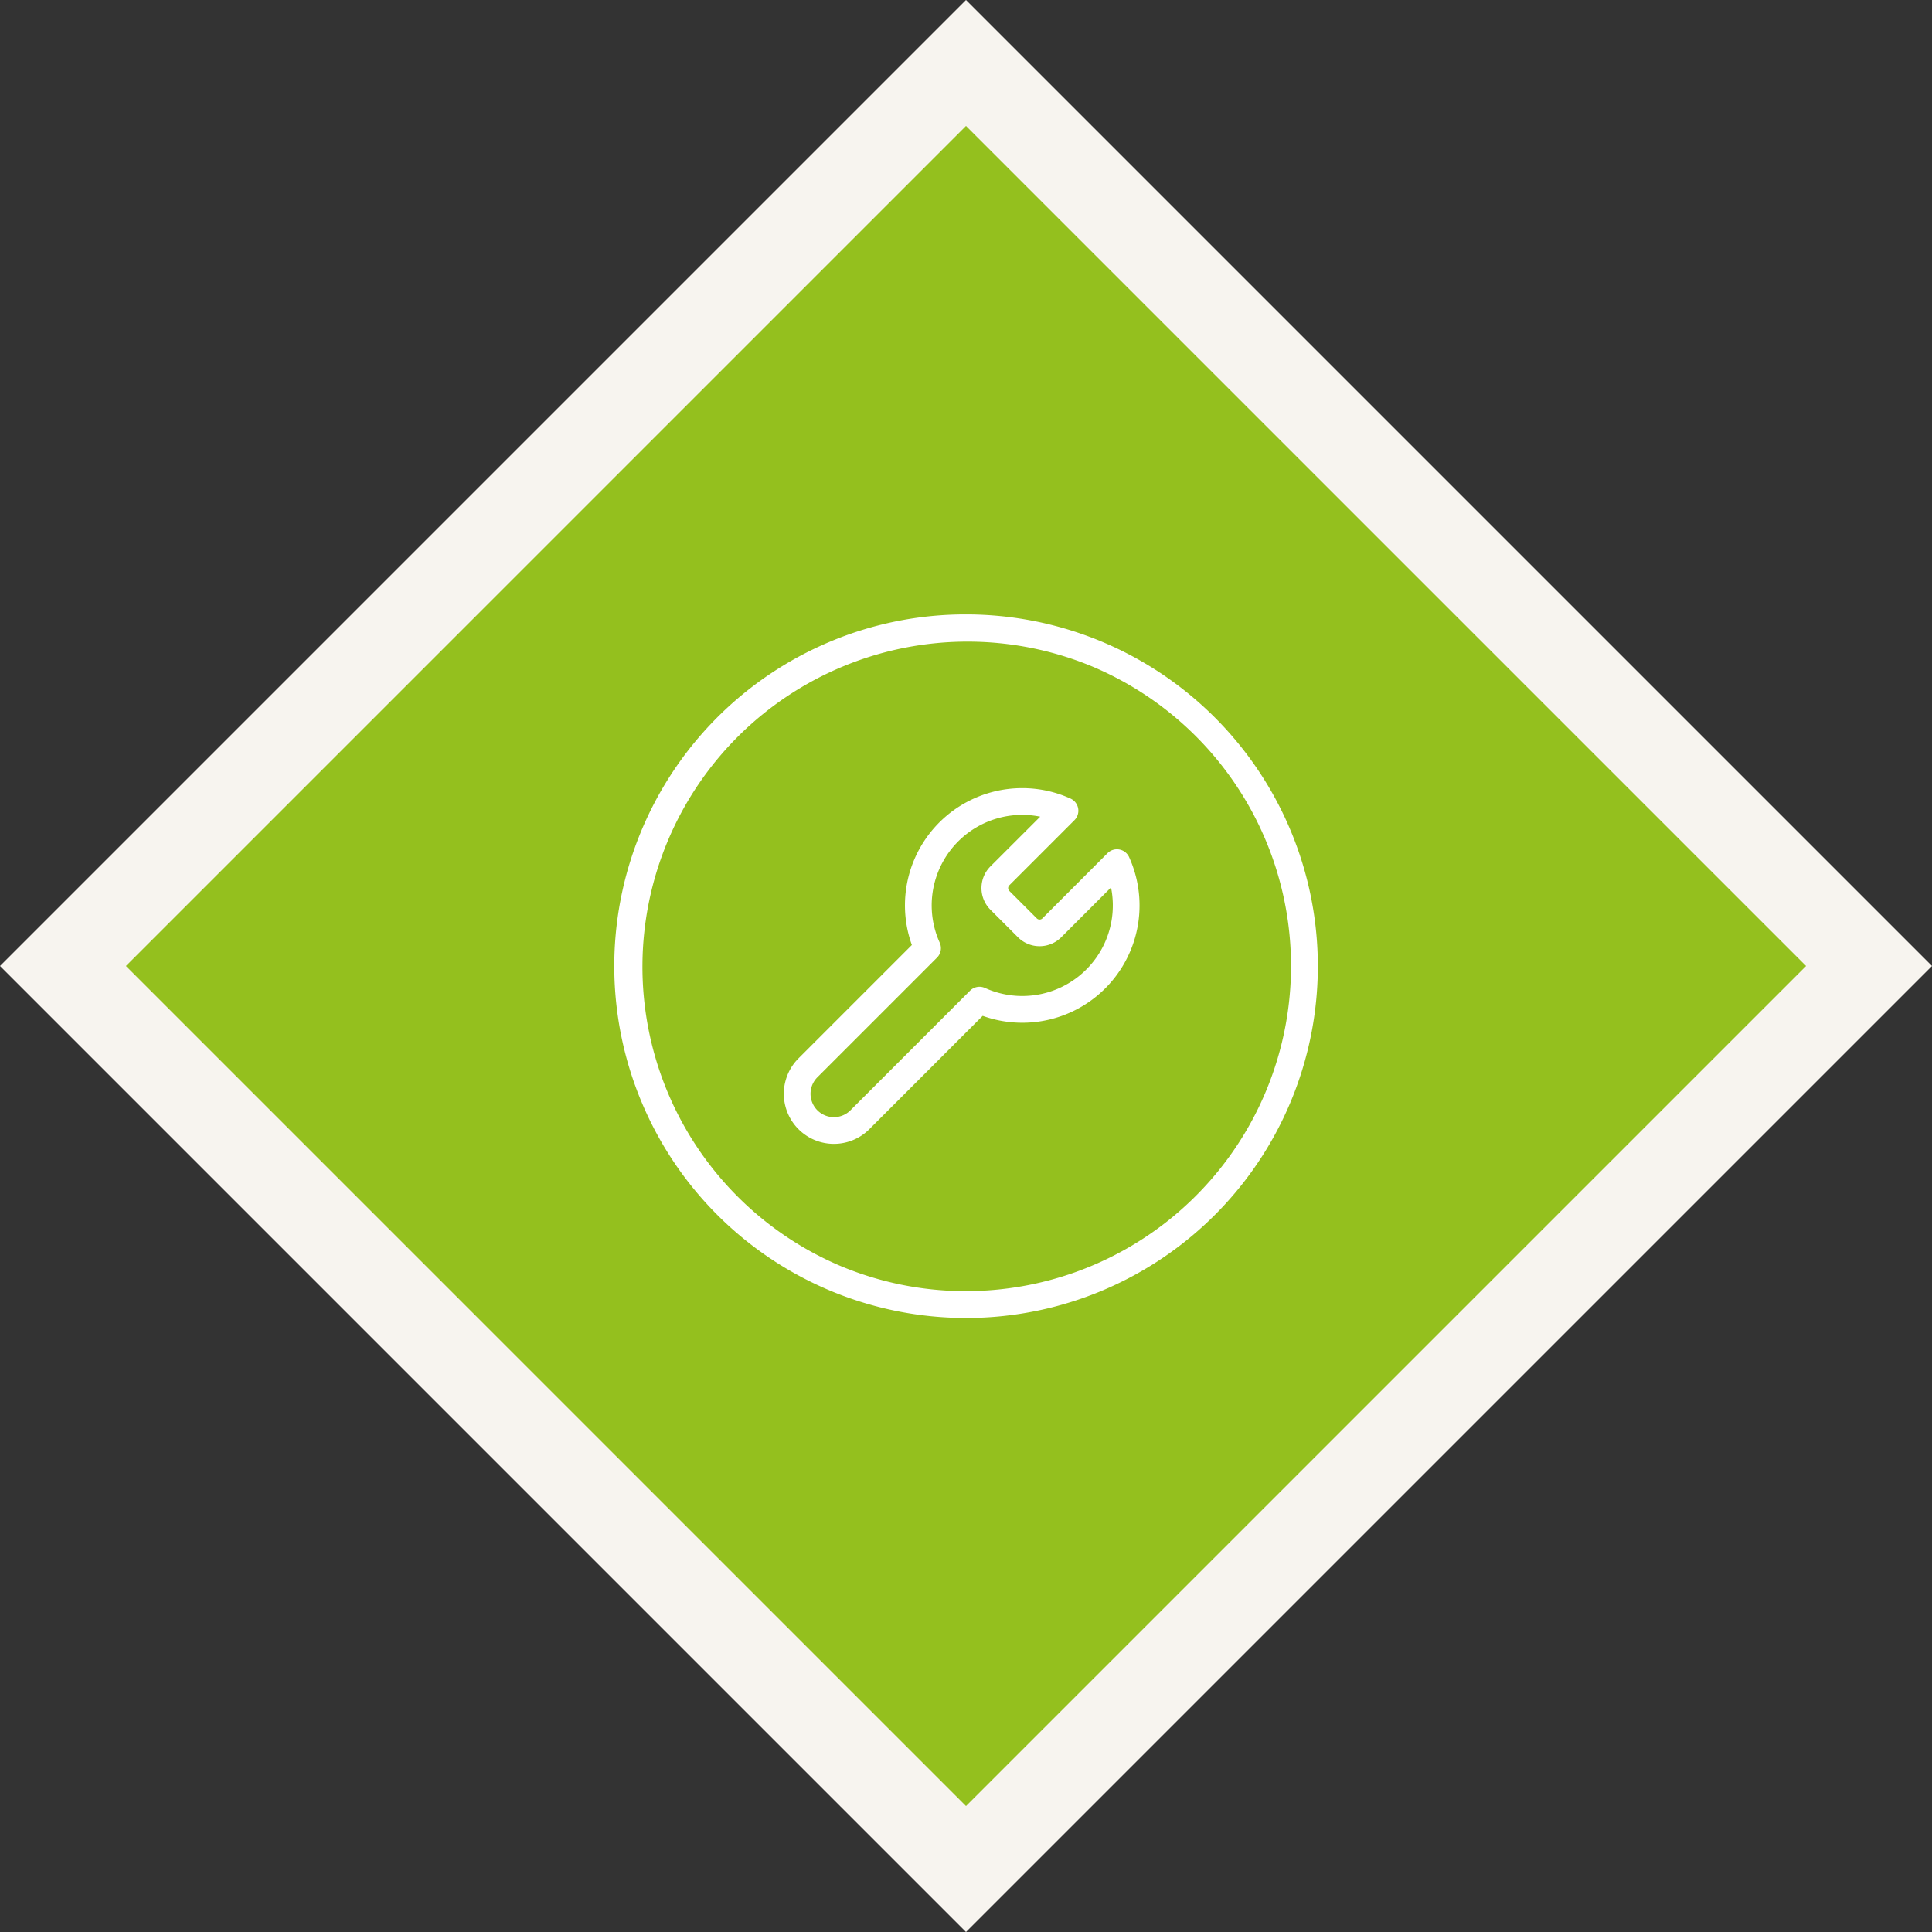 <svg xmlns="http://www.w3.org/2000/svg" width="216.97" height="216.97" viewBox="0 0 216.97 216.97"><rect x="0" y="0" width="216.97" height="216.97" fill="#333333" stroke="none"/><g id="Group_33" data-name="Group 33" transform="translate(-2002 -1147)"><g id="Group_28" data-name="Group 28" transform="translate(1270 -241)"><rect id="Rectangle_47" data-name="Rectangle 47" width="137.666" height="137.666" transform="translate(840.485 1399.14) rotate(45)" fill="#94c01e"></rect><path id="Rectangle_47_-_Outline" data-name="Rectangle 47 - Outline" d="M10,10V143.421H143.421V10H10M0,0H153.421V153.421H0Z" transform="translate(840.485 1388) rotate(45)" fill="#f7f4ef"></path><path id="Ellipse_1" data-name="Ellipse 1" d="M38-1.5A39.51,39.51,0,0,1,53.376,74.4,39.51,39.51,0,0,1,22.624,1.6,39.254,39.254,0,0,1,38-1.5Zm0,76A36.51,36.51,0,0,0,52.207,4.368,36.51,36.51,0,0,0,23.793,71.632,36.27,36.27,0,0,0,38,74.5Z" transform="translate(802.5 1458.5)" fill="#fff"></path><path id="Icon_feather-tool" data-name="Icon feather-tool" d="M29.77,1.494a13.071,13.071,0,0,1,5.424,1.171,1.5,1.5,0,0,1,.442,2.427l-7.322,7.322a.447.447,0,0,0,0,.615l3.1,3.1a.444.444,0,0,0,.614,0L39.347,8.8a1.5,1.5,0,0,1,2.427.442A13.166,13.166,0,0,1,25.33,27.064L12.6,39.795a5.624,5.624,0,0,1-7.954-7.954L17.377,19.11A13.165,13.165,0,0,1,29.77,1.494ZM31.79,4.7A10.166,10.166,0,0,0,20.506,18.85a1.5,1.5,0,0,1-.306,1.679L6.767,33.963a2.624,2.624,0,0,0,3.711,3.711L23.911,24.24a1.5,1.5,0,0,1,1.679-.306A10.168,10.168,0,0,0,39.744,12.65l-5.6,5.6-.011.011a3.444,3.444,0,0,1-4.822,0l-.011-.011-3.111-3.111-.011-.011a3.444,3.444,0,0,1,0-4.822l.01-.01Z" transform="translate(817.028 1475.017)" fill="#fff"></path></g></g></svg>